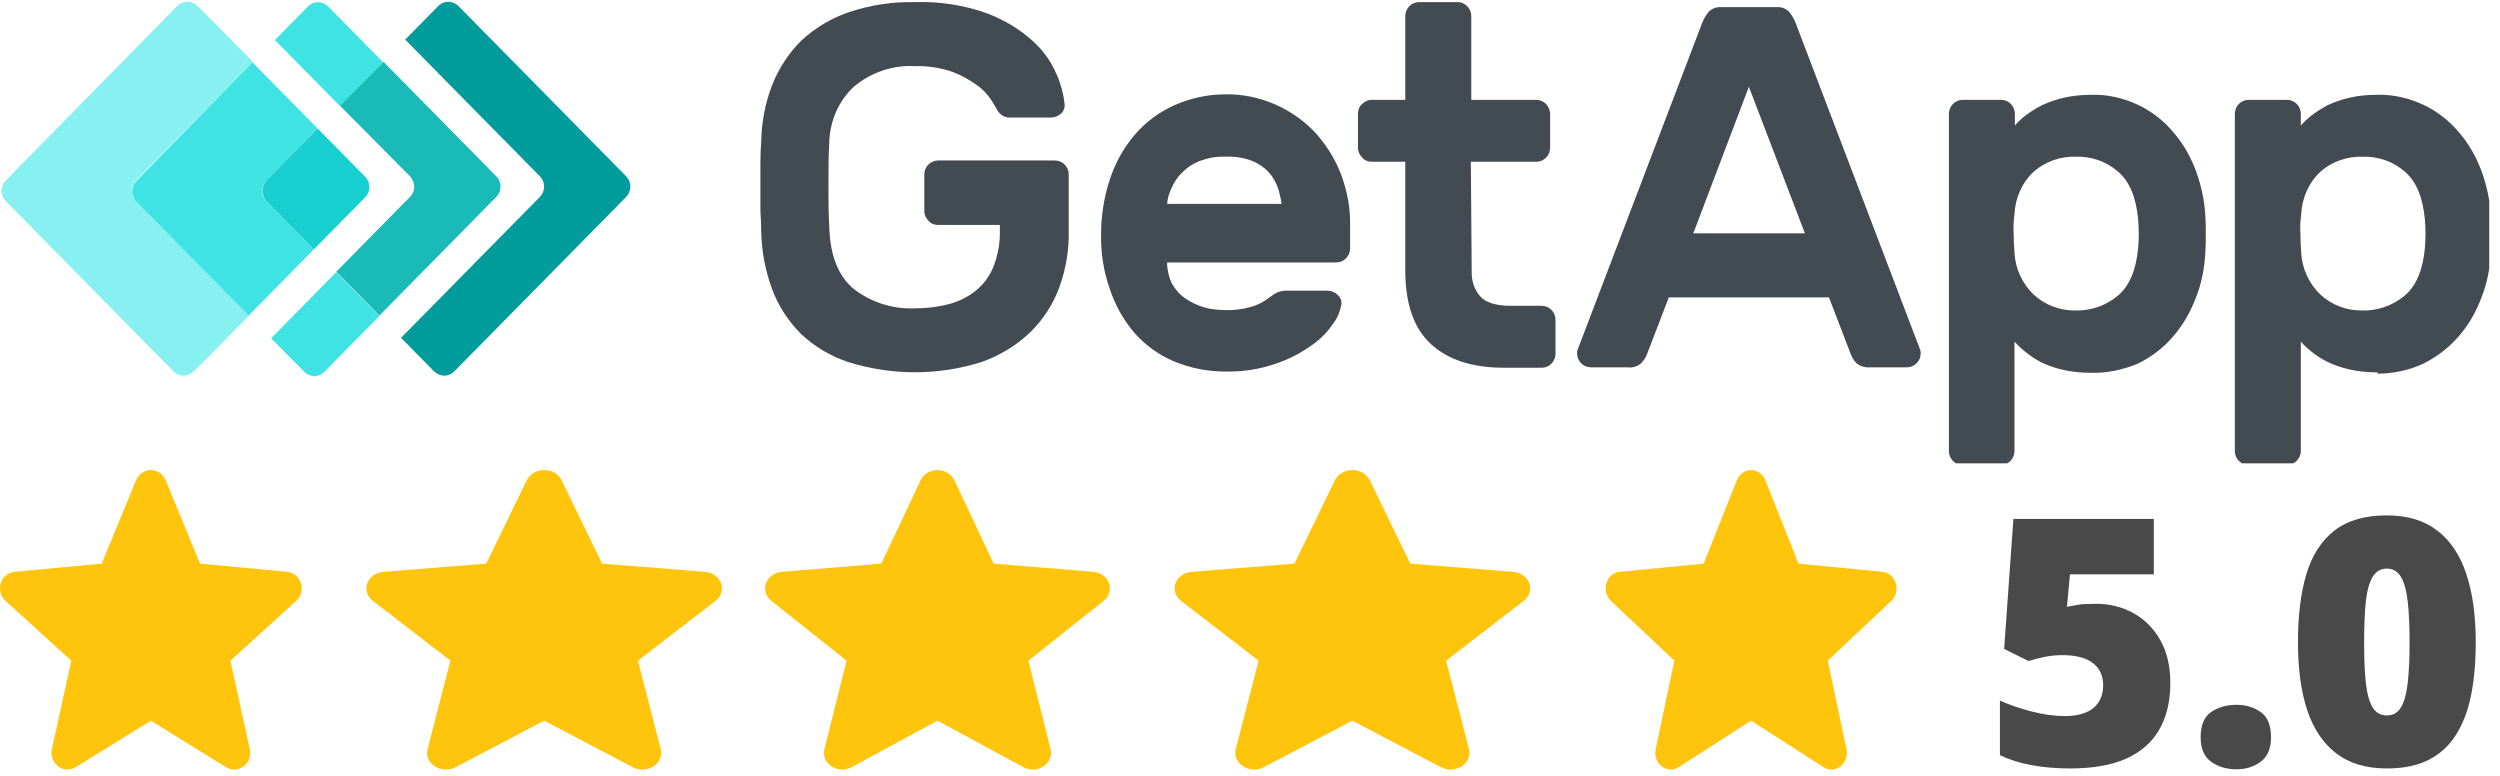 <svg width="232" height="72" viewBox="0 0 232 72" fill="none" xmlns="http://www.w3.org/2000/svg">
<path d="M194.5 56.031C195.771 56.031 196.927 56.318 197.969 56.891C199.01 57.464 199.844 58.297 200.469 59.391C201.094 60.484 201.406 61.818 201.406 63.391C201.406 65.088 201.062 66.531 200.375 67.719C199.698 68.896 198.672 69.792 197.297 70.406C195.932 71.01 194.208 71.312 192.125 71.312C190.802 71.312 189.594 71.208 188.5 71C187.417 70.802 186.448 70.495 185.594 70.078V65.016C186.396 65.38 187.359 65.713 188.484 66.016C189.62 66.307 190.661 66.453 191.609 66.453C192.37 66.453 193.016 66.344 193.547 66.125C194.078 65.906 194.479 65.583 194.75 65.156C195.031 64.729 195.172 64.203 195.172 63.578C195.172 62.714 194.859 62.036 194.234 61.547C193.609 61.047 192.661 60.797 191.391 60.797C190.818 60.797 190.255 60.854 189.703 60.969C189.151 61.083 188.667 61.208 188.25 61.344L185.984 60.219L186.844 48.156H199.875V53.297H192.094L191.812 56.312C192.146 56.25 192.484 56.188 192.828 56.125C193.182 56.062 193.74 56.031 194.5 56.031ZM204.219 68.406C204.219 67.302 204.542 66.526 205.188 66.078C205.844 65.63 206.63 65.406 207.547 65.406C208.411 65.406 209.161 65.63 209.797 66.078C210.432 66.526 210.75 67.302 210.75 68.406C210.75 69.458 210.432 70.219 209.797 70.688C209.161 71.156 208.411 71.391 207.547 71.391C206.63 71.391 205.844 71.156 205.188 70.688C204.542 70.219 204.219 69.458 204.219 68.406ZM229.75 59.609C229.75 61.443 229.604 63.083 229.312 64.531C229.021 65.969 228.552 67.193 227.906 68.203C227.271 69.213 226.427 69.984 225.375 70.516C224.323 71.047 223.031 71.312 221.5 71.312C219.594 71.312 218.031 70.849 216.812 69.922C215.594 68.984 214.693 67.646 214.109 65.906C213.536 64.156 213.25 62.057 213.25 59.609C213.25 57.141 213.51 55.031 214.031 53.281C214.562 51.521 215.432 50.172 216.641 49.234C217.849 48.297 219.469 47.828 221.5 47.828C223.406 47.828 224.964 48.297 226.172 49.234C227.391 50.161 228.292 51.505 228.875 53.266C229.458 55.016 229.75 57.13 229.75 59.609ZM219.391 59.609C219.391 61.099 219.443 62.349 219.547 63.359C219.661 64.37 219.87 65.13 220.172 65.641C220.484 66.141 220.927 66.391 221.5 66.391C222.073 66.391 222.51 66.141 222.812 65.641C223.115 65.13 223.323 64.375 223.438 63.375C223.552 62.365 223.609 61.109 223.609 59.609C223.609 58.099 223.552 56.839 223.438 55.828C223.323 54.818 223.115 54.057 222.812 53.547C222.51 53.026 222.073 52.766 221.5 52.766C220.927 52.766 220.484 53.026 220.172 53.547C219.87 54.057 219.661 54.818 219.547 55.828C219.443 56.839 219.391 58.099 219.391 59.609Z" fill="#494949"/>
<g clip-path="url(#clip0_10039_1063)">
<path d="M27.927 54.124C27.744 53.537 27.241 53.12 26.646 53.064L18.564 52.304L15.369 44.557C15.133 43.99 14.596 43.622 14 43.622C13.404 43.622 12.867 43.99 12.632 44.559L9.436 52.304L1.353 53.064C0.759 53.121 0.258 53.537 0.073 54.124C-0.111 54.711 0.059 55.355 0.508 55.761L6.617 61.31L4.816 69.528C4.684 70.133 4.91 70.757 5.395 71.12C5.655 71.314 5.959 71.413 6.266 71.413C6.531 71.413 6.793 71.34 7.029 71.194L14 66.878L20.969 71.194C21.479 71.511 22.121 71.482 22.605 71.12C23.089 70.756 23.315 70.131 23.183 69.528L21.382 61.31L27.491 55.763C27.94 55.355 28.111 54.712 27.927 54.124Z" fill="#FFC50D"/>
</g>
<g clip-path="url(#clip1_10039_1063)">
<path d="M66.914 54.124C66.698 53.537 66.105 53.12 65.404 53.064L55.879 52.304L52.113 44.557C51.835 43.99 51.203 43.622 50.5 43.622C49.797 43.622 49.165 43.99 48.887 44.559L45.121 52.304L35.595 53.064C34.895 53.121 34.304 53.537 34.086 54.124C33.869 54.711 34.07 55.355 34.599 55.761L41.799 61.31L39.676 69.528C39.52 70.133 39.787 70.757 40.358 71.12C40.664 71.314 41.023 71.413 41.385 71.413C41.697 71.413 42.007 71.34 42.284 71.194L50.5 66.878L58.713 71.194C59.314 71.511 60.072 71.482 60.641 71.12C61.212 70.756 61.478 70.131 61.323 69.528L59.2 61.31L66.4 55.763C66.929 55.355 67.131 54.712 66.914 54.124Z" fill="#FFC50D"/>
</g>
<g clip-path="url(#clip2_10039_1063)">
<path d="M102.917 54.124C102.707 53.537 102.132 53.12 101.452 53.064L92.216 52.304L88.564 44.557C88.295 43.99 87.682 43.622 87 43.622C86.319 43.622 85.706 43.99 85.436 44.559L81.784 52.304L72.546 53.064C71.868 53.121 71.294 53.537 71.084 54.124C70.873 54.711 71.068 55.355 71.581 55.761L78.562 61.31L76.504 69.528C76.353 70.133 76.612 70.757 77.165 71.12C77.463 71.314 77.811 71.413 78.161 71.413C78.464 71.413 78.764 71.34 79.033 71.194L87 66.878L94.964 71.194C95.547 71.511 96.282 71.482 96.834 71.12C97.387 70.756 97.646 70.131 97.495 69.528L95.436 61.31L102.418 55.763C102.931 55.355 103.127 54.712 102.917 54.124Z" fill="#FFC50D"/>
</g>
<g clip-path="url(#clip3_10039_1063)">
<path d="M141.914 54.124C141.698 53.537 141.105 53.12 140.404 53.064L130.879 52.304L127.113 44.557C126.835 43.99 126.203 43.622 125.5 43.622C124.797 43.622 124.165 43.99 123.887 44.559L120.121 52.304L110.595 53.064C109.895 53.121 109.304 53.537 109.086 54.124C108.869 54.711 109.07 55.355 109.599 55.761L116.799 61.31L114.676 69.528C114.52 70.133 114.787 70.757 115.358 71.12C115.665 71.314 116.023 71.413 116.385 71.413C116.697 71.413 117.006 71.34 117.284 71.194L125.5 66.878L133.713 71.194C134.314 71.511 135.072 71.482 135.641 71.12C136.212 70.756 136.478 70.131 136.323 69.528L134.2 61.31L141.4 55.763C141.929 55.355 142.131 54.712 141.914 54.124Z" fill="#FFC50D"/>
</g>
<g clip-path="url(#clip4_10039_1063)">
<path d="M175.93 54.124C175.753 53.537 175.268 53.12 174.694 53.064L166.901 52.304L163.82 44.557C163.593 43.99 163.075 43.622 162.5 43.622C161.925 43.622 161.408 43.99 161.181 44.559L158.099 52.304L150.305 53.064C149.732 53.121 149.248 53.537 149.071 54.124C148.893 54.711 149.057 55.355 149.49 55.761L155.381 61.31L153.644 69.528C153.517 70.133 153.735 70.757 154.202 71.12C154.453 71.314 154.746 71.413 155.042 71.413C155.298 71.413 155.551 71.34 155.778 71.194L162.5 66.878L169.22 71.194C169.712 71.511 170.331 71.482 170.797 71.12C171.264 70.756 171.482 70.131 171.355 69.528L169.618 61.31L175.509 55.763C175.942 55.355 176.107 54.712 175.93 54.124Z" fill="#FFC50D"/>
</g>
<g clip-path="url(#clip5_10039_1063)">
<path d="M58.127 16.379L42.53 0.547C41.991 0.039 41.182 0.039 40.682 0.547L37.601 3.675L50.117 16.379C50.617 16.887 50.617 17.747 50.117 18.256L37.216 31.351L40.297 34.478C40.836 34.986 41.645 34.986 42.145 34.478L58.088 18.294C58.627 17.747 58.627 16.926 58.127 16.379Z" fill="#009C9C"/>
<path d="M31.555 1.72L30.438 0.586C29.899 0.078 29.09 0.078 28.589 0.586L25.509 3.714L27.55 5.785L31.555 9.851L35.56 5.785L31.555 1.72Z" fill="#40E3E3"/>
<path d="M31.208 25.253L27.203 29.318L25.162 31.39L28.243 34.517C28.782 35.026 29.591 35.026 30.091 34.517L31.208 33.384L35.213 29.318L31.208 25.253Z" fill="#40E3E3"/>
<path d="M38.063 16.379C38.564 16.926 38.564 17.747 38.063 18.255L31.208 25.214L35.213 29.279L46.073 18.255C46.574 17.747 46.574 16.887 46.073 16.379L35.598 5.746L31.555 9.812L38.063 16.379Z" fill="#1ABAB8"/>
<path d="M12.608 16.77L23.468 5.746L19.462 1.681L18.307 0.547C17.768 0.039 16.959 0.039 16.459 0.547L0.515 16.77C0.015 17.278 0.015 18.138 0.515 18.646L16.112 34.478C16.651 34.986 17.46 34.986 17.96 34.478L19.116 33.344L23.121 29.279L12.646 18.646C12.107 18.138 12.107 17.317 12.608 16.77Z" fill="#87F0F0"/>
<path d="M24.7 16.77L29.475 11.923L25.47 7.857L23.429 5.786L12.646 16.809C12.146 17.317 12.146 18.177 12.646 18.686L23.082 29.279L25.124 27.207L29.129 23.142L24.7 18.646C24.199 18.177 24.199 17.317 24.7 16.77Z" fill="#40E3E3"/>
<path d="M24.7 18.646L29.128 23.142L33.904 18.294C34.404 17.786 34.404 16.926 33.904 16.418L29.475 11.923L24.7 16.77C24.238 17.317 24.238 18.138 24.7 18.646Z" fill="#17CFCF"/>
<path d="M70.643 13.056C70.681 11.258 71.028 9.499 71.683 7.818C72.299 6.294 73.223 4.886 74.378 3.753C75.649 2.58 77.151 1.681 78.768 1.134C80.732 0.469 82.812 0.156 84.853 0.195C87.164 0.117 89.474 0.469 91.631 1.251C93.171 1.837 94.635 2.697 95.867 3.831C96.83 4.691 97.561 5.746 98.062 6.919C98.447 7.779 98.678 8.678 98.794 9.616C98.832 9.968 98.717 10.32 98.447 10.555C98.177 10.789 97.87 10.906 97.523 10.906H93.71C93.402 10.906 93.133 10.828 92.902 10.633C92.709 10.476 92.555 10.281 92.478 10.085C92.401 9.968 92.247 9.695 91.977 9.265C91.631 8.756 91.207 8.287 90.707 7.935C90.013 7.427 89.243 6.997 88.434 6.685C87.318 6.294 86.085 6.098 84.891 6.137C82.85 6.02 80.809 6.724 79.231 8.053C77.806 9.382 76.997 11.258 76.958 13.252C76.881 14.464 76.881 15.754 76.881 17.161C76.881 18.529 76.881 19.858 76.958 21.07C77.035 23.728 77.806 25.644 79.231 26.816C80.848 28.067 82.85 28.693 84.853 28.615C85.931 28.615 87.01 28.497 88.049 28.224C88.974 27.989 89.821 27.559 90.552 26.973C91.284 26.386 91.862 25.605 92.208 24.706C92.632 23.611 92.825 22.438 92.786 21.265V20.875H87.048C86.701 20.875 86.393 20.757 86.162 20.484C85.931 20.249 85.777 19.936 85.777 19.585V16.184C85.777 15.48 86.355 14.894 87.048 14.894H97.908C98.601 14.894 99.179 15.48 99.179 16.184V21.422C99.217 23.22 98.909 25.018 98.293 26.699C97.715 28.263 96.791 29.67 95.597 30.843C94.326 32.055 92.786 32.993 91.13 33.579C87.087 34.869 82.735 34.869 78.653 33.579C77.035 33.032 75.534 32.133 74.301 30.96C73.146 29.787 72.222 28.38 71.644 26.816C71.028 25.136 70.681 23.337 70.643 21.539C70.643 20.953 70.604 20.249 70.566 19.546C70.566 18.803 70.566 18.06 70.566 17.278C70.566 16.496 70.566 15.754 70.566 15.05C70.566 14.307 70.604 13.682 70.643 13.056Z" fill="#424A52"/>
<path d="M113.697 14.542C112.888 14.503 112.118 14.659 111.348 14.933C110.732 15.167 110.193 15.519 109.731 15.988C109.307 16.379 108.96 16.887 108.729 17.434C108.498 17.904 108.344 18.412 108.306 18.92H118.935C118.858 18.412 118.742 17.904 118.588 17.434C118.395 16.887 118.126 16.418 117.741 15.988C117.317 15.519 116.778 15.167 116.2 14.933C115.392 14.62 114.544 14.503 113.697 14.542ZM102.183 21.695C102.183 19.976 102.452 18.294 102.991 16.653C103.492 15.128 104.262 13.721 105.302 12.509C106.303 11.336 107.574 10.398 108.96 9.773C110.462 9.108 112.08 8.756 113.697 8.756C115.315 8.717 116.932 9.069 118.434 9.734C119.82 10.359 121.091 11.258 122.131 12.392C123.132 13.525 123.941 14.816 124.48 16.262C125.019 17.747 125.327 19.311 125.289 20.914V23.064C125.289 23.767 124.711 24.354 124.018 24.354H108.306C108.306 25.018 108.46 25.683 108.729 26.269C109.037 26.816 109.422 27.285 109.923 27.637C110.462 28.028 111.04 28.302 111.656 28.497C112.311 28.693 113.004 28.771 113.697 28.771C114.506 28.81 115.353 28.693 116.162 28.458C116.701 28.302 117.24 28.028 117.702 27.676C117.972 27.481 118.241 27.285 118.549 27.129C118.819 27.012 119.127 26.973 119.435 26.973H123.209C123.556 26.973 123.902 27.129 124.133 27.364C124.403 27.598 124.519 27.911 124.48 28.263C124.364 28.888 124.133 29.474 123.748 29.983C123.209 30.804 122.516 31.507 121.707 32.054C120.667 32.797 119.512 33.384 118.318 33.775C116.816 34.283 115.238 34.517 113.697 34.478C112.08 34.478 110.462 34.165 108.96 33.54C107.574 32.954 106.303 32.054 105.302 30.921C104.262 29.709 103.492 28.341 102.991 26.816C102.414 25.214 102.144 23.454 102.183 21.695Z" fill="#424A52"/>
<path d="M136.572 25.135C136.534 25.995 136.803 26.855 137.343 27.481C137.843 28.067 138.806 28.38 140.231 28.38H143.081C143.774 28.38 144.351 28.966 144.351 29.67V32.836C144.351 33.54 143.774 34.126 143.081 34.126H139.576C136.611 34.126 134.377 33.384 132.798 31.937C131.219 30.491 130.449 28.263 130.411 25.292V15.011H127.291C126.945 15.011 126.637 14.894 126.406 14.62C126.175 14.385 126.021 14.073 126.021 13.721V10.555C126.021 10.203 126.136 9.89 126.406 9.655C126.637 9.421 126.945 9.265 127.291 9.265H130.411V1.485C130.411 0.782 130.988 0.195 131.682 0.195H135.263C135.956 0.195 136.534 0.782 136.534 1.485V9.265H142.618C143.312 9.304 143.812 9.851 143.851 10.555V13.721C143.851 14.425 143.273 15.011 142.58 15.011H136.495L136.572 25.135Z" fill="#424A52"/>
<path d="M167.496 21.656L162.297 8.053L157.137 21.656H167.496ZM164.877 0.665C165.301 0.625 165.686 0.782 165.994 1.055C166.302 1.407 166.533 1.837 166.687 2.267L178.202 32.484C178.24 32.602 178.24 32.719 178.24 32.797C178.24 33.501 177.663 34.087 176.969 34.087H173.581C173.118 34.126 172.618 34.009 172.271 33.696C172.04 33.462 171.886 33.188 171.771 32.914L169.729 27.598H154.865L152.823 32.914C152.708 33.227 152.515 33.462 152.323 33.696C151.938 34.009 151.476 34.165 151.014 34.087H147.625C146.931 34.087 146.354 33.501 146.354 32.797C146.354 32.68 146.354 32.563 146.392 32.484L157.907 2.267C158.061 1.837 158.292 1.407 158.6 1.055C158.908 0.782 159.332 0.625 159.717 0.665H164.877Z" fill="#424A52"/>
<path d="M198.42 23.024C198.497 22.125 198.497 21.226 198.42 20.366C198.227 18.294 197.611 16.809 196.533 15.91C195.455 14.972 194.068 14.503 192.643 14.542C191.218 14.503 189.832 14.972 188.754 15.91C187.637 16.926 187.021 18.373 186.944 19.858C186.867 20.445 186.828 21.07 186.867 21.656C186.867 22.282 186.905 22.868 186.944 23.454C187.021 24.94 187.675 26.347 188.754 27.364C189.832 28.341 191.218 28.849 192.643 28.81C194.068 28.849 195.455 28.341 196.533 27.442C197.611 26.543 198.227 25.057 198.42 23.024ZM194.068 34.595C193.182 34.595 192.297 34.517 191.449 34.322C190.756 34.165 190.063 33.931 189.408 33.618C188.908 33.344 188.407 33.032 187.945 32.641C187.598 32.367 187.252 32.054 186.944 31.703V41.866C186.944 42.57 186.366 43.156 185.673 43.156H182.13C181.437 43.156 180.859 42.57 180.859 41.866V10.555C180.859 9.851 181.437 9.265 182.13 9.265H185.711C186.405 9.265 186.982 9.851 186.982 10.555V11.649C187.29 11.297 187.598 10.985 187.984 10.711C188.446 10.359 188.946 10.046 189.485 9.773C190.14 9.46 190.833 9.225 191.526 9.069C192.374 8.874 193.259 8.795 194.145 8.795C195.609 8.756 197.072 9.108 198.42 9.734C199.652 10.32 200.769 11.18 201.655 12.235C202.579 13.291 203.272 14.503 203.773 15.832C204.273 17.2 204.581 18.607 204.658 20.054C204.697 20.523 204.697 21.07 204.697 21.735C204.697 22.399 204.697 22.946 204.658 23.415C204.581 24.862 204.312 26.308 203.773 27.637C203.272 28.966 202.579 30.178 201.655 31.234C200.769 32.289 199.652 33.11 198.42 33.735C196.995 34.322 195.532 34.635 194.068 34.595Z" fill="#424A52"/>
<path d="M225.03 23.024C225.107 22.125 225.107 21.226 225.03 20.366C224.838 18.294 224.222 16.809 223.143 15.91C222.065 14.972 220.679 14.503 219.254 14.542C217.829 14.503 216.442 14.972 215.364 15.91C214.247 16.926 213.631 18.373 213.554 19.858C213.477 20.445 213.439 21.07 213.477 21.656C213.477 22.282 213.516 22.868 213.554 23.454C213.631 24.94 214.286 26.347 215.364 27.364C216.442 28.341 217.829 28.849 219.254 28.81C220.679 28.849 222.065 28.341 223.143 27.442C224.222 26.543 224.838 25.057 225.03 23.024ZM220.64 34.556C219.754 34.556 218.869 34.478 218.021 34.283C217.328 34.126 216.635 33.892 215.98 33.579C215.441 33.305 214.941 32.993 214.517 32.641C214.17 32.367 213.824 32.054 213.516 31.703V41.866C213.516 42.218 213.362 42.531 213.131 42.765C212.9 43 212.591 43.156 212.245 43.156H208.663C207.97 43.156 207.393 42.57 207.393 41.866V10.555C207.393 9.851 207.97 9.265 208.663 9.265H212.245C212.938 9.265 213.516 9.851 213.516 10.555V11.649C213.824 11.297 214.17 10.985 214.517 10.711C214.979 10.359 215.48 10.046 215.98 9.773C216.635 9.46 217.328 9.225 218.021 9.069C218.869 8.874 219.754 8.795 220.64 8.795C222.104 8.756 223.567 9.108 224.915 9.734C226.147 10.32 227.264 11.18 228.15 12.235C229.074 13.291 229.767 14.503 230.268 15.832C230.768 17.2 231.076 18.607 231.153 20.054C231.192 20.523 231.192 21.07 231.192 21.735C231.192 22.399 231.192 22.946 231.153 23.415C231.076 24.862 230.807 26.308 230.268 27.637C229.767 28.966 229.074 30.178 228.15 31.234C227.225 32.289 226.147 33.11 224.915 33.735C223.567 34.361 222.104 34.674 220.64 34.674" fill="#424A52"/>
</g>
<defs>
<clipPath id="clip0_10039_1063">
<rect width="28" height="29" fill="white" transform="translate(0 43)"/>
</clipPath>
<clipPath id="clip1_10039_1063">
<rect width="33" height="29" fill="white" transform="translate(34 43)"/>
</clipPath>
<clipPath id="clip2_10039_1063">
<rect width="32" height="29" fill="white" transform="translate(71 43)"/>
</clipPath>
<clipPath id="clip3_10039_1063">
<rect width="33" height="29" fill="white" transform="translate(109 43)"/>
</clipPath>
<clipPath id="clip4_10039_1063">
<rect width="27" height="29" fill="white" transform="translate(149 43)"/>
</clipPath>
<clipPath id="clip5_10039_1063">
<rect width="231" height="43" fill="white"/>
</clipPath>
</defs>
</svg>
